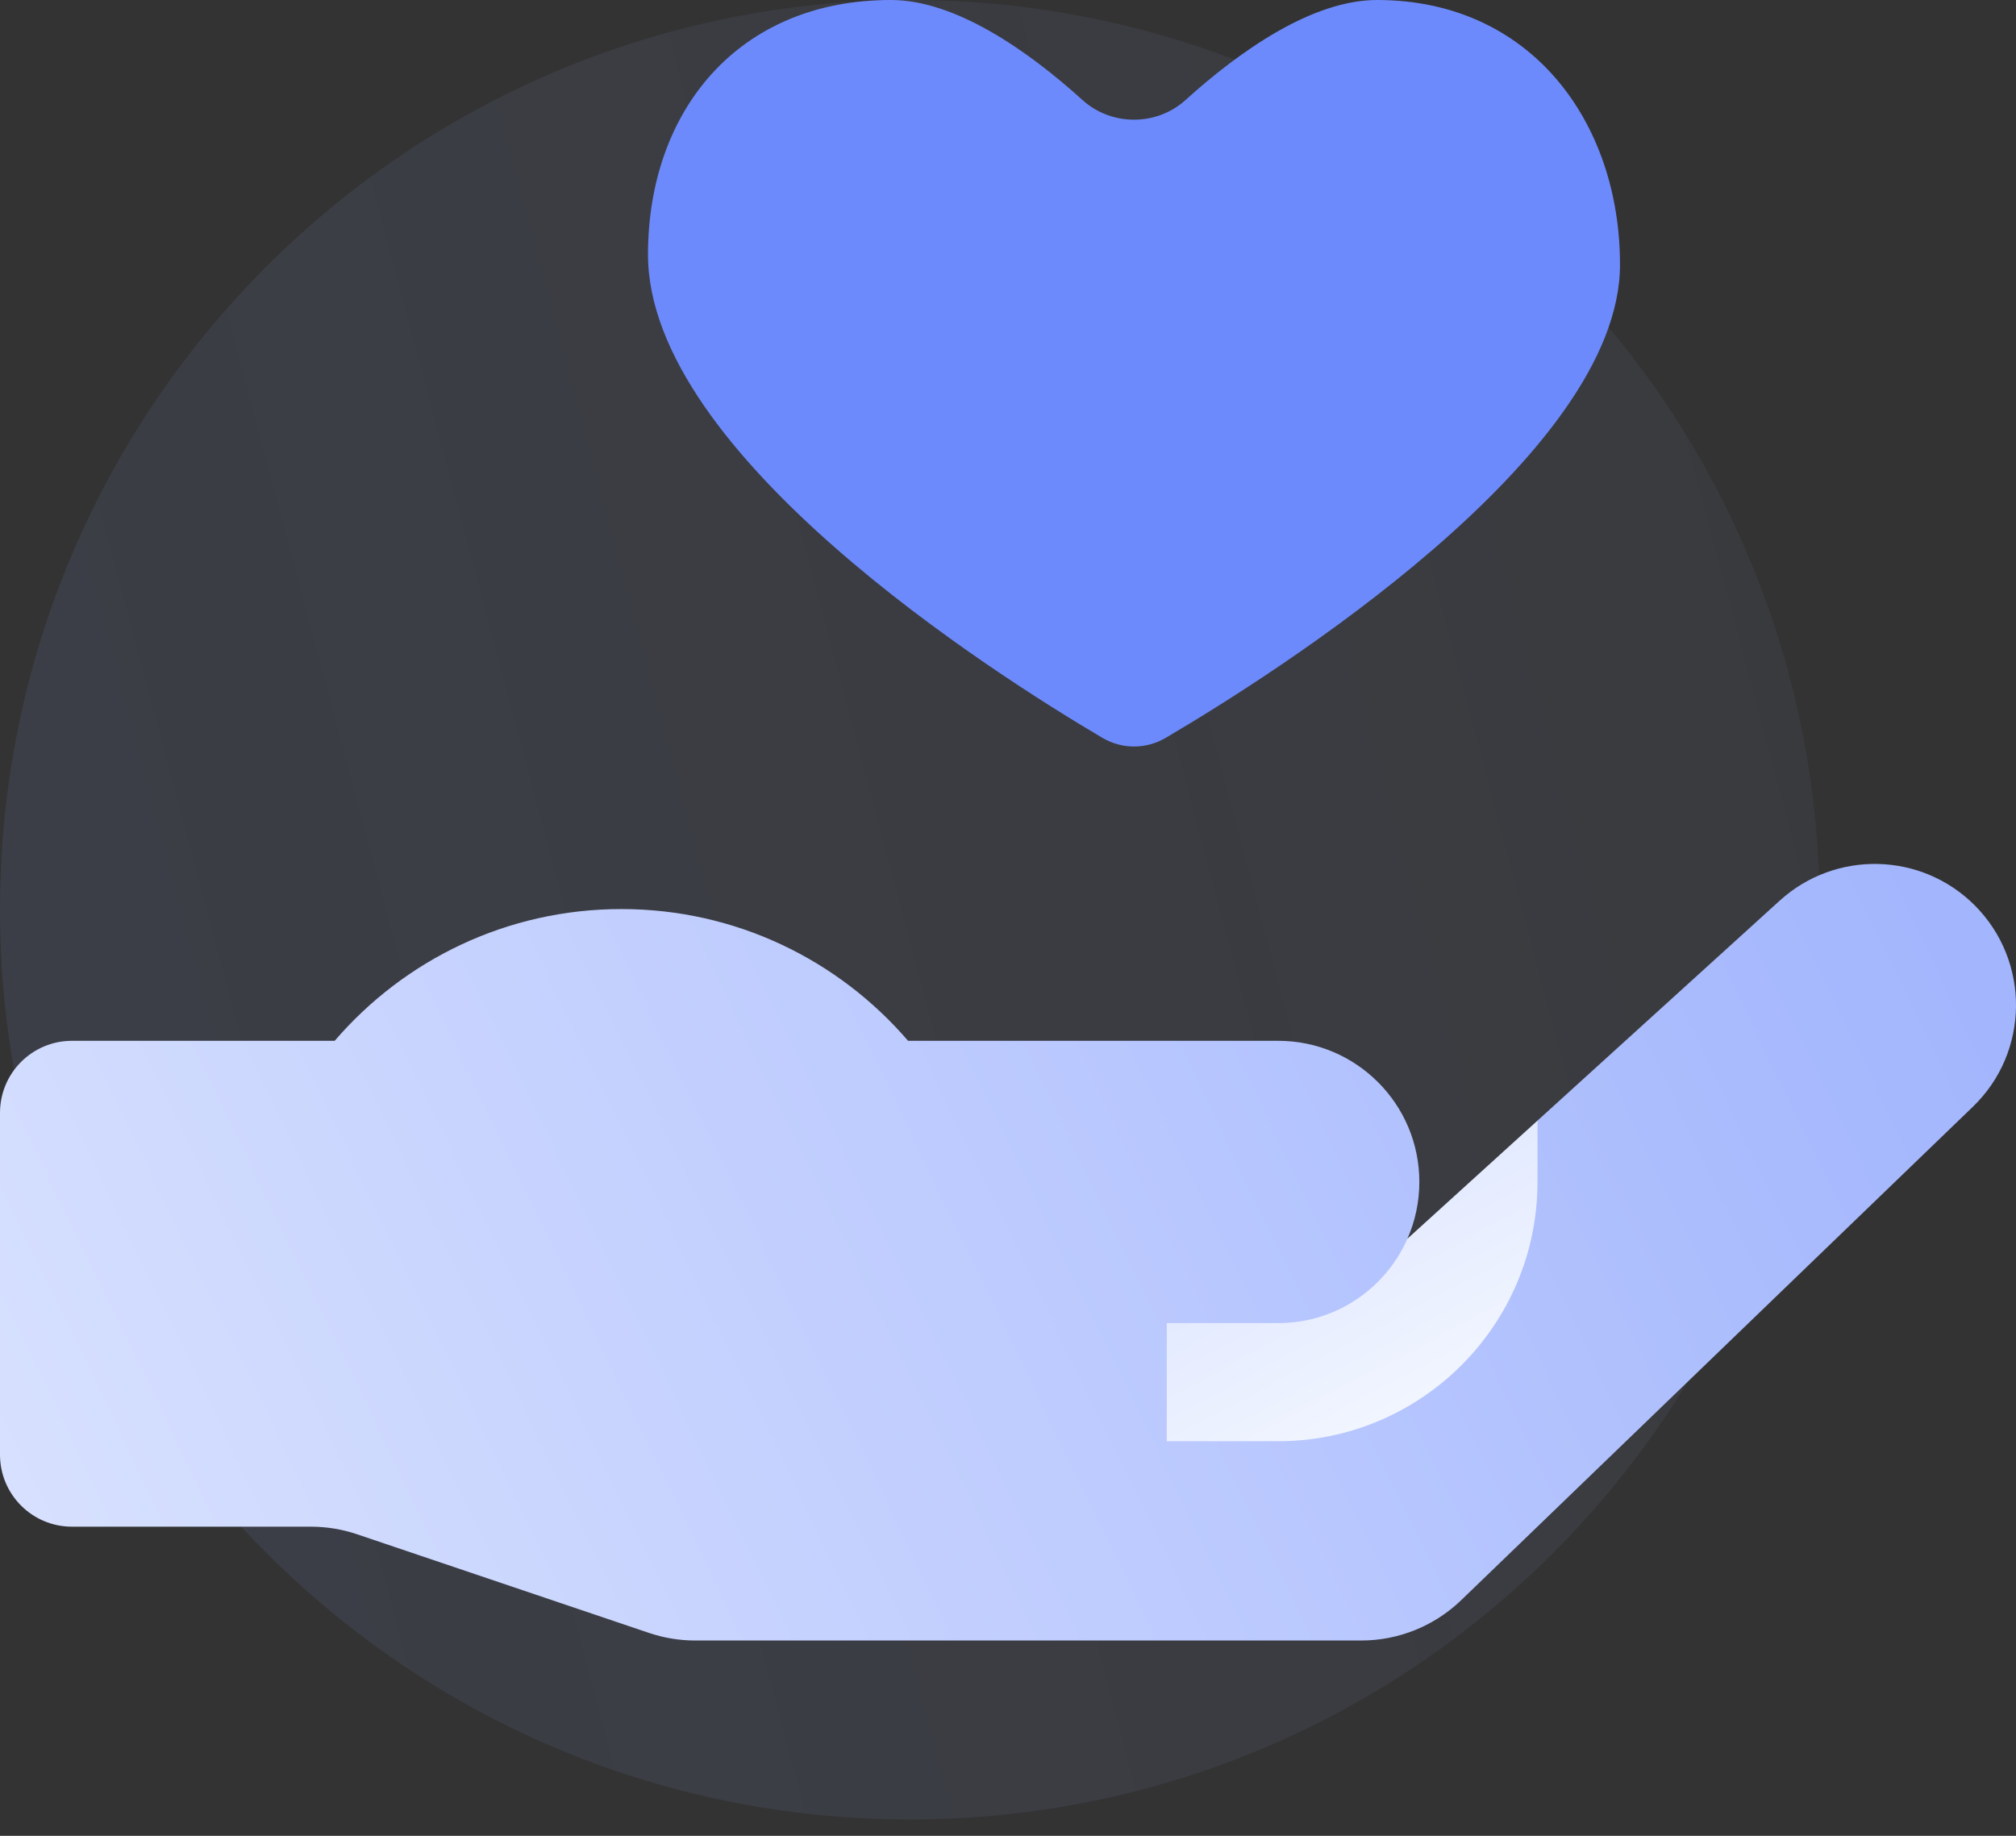 <svg width="56" height="51" viewBox="0 0 56 51" fill="none" xmlns="http://www.w3.org/2000/svg">
<rect x="0" y="0" width="56" height="51" fill="#333333" stroke="none"/>
<path opacity="0.15" fill-rule="evenodd" clip-rule="evenodd" d="M25.272 50.545C39.23 50.545 50.545 39.23 50.545 25.272C50.545 11.315 39.23 0 25.272 0C11.315 0 0 11.315 0 25.272C0 39.23 11.315 50.545 25.272 50.545Z" fill="url(#paint0_linear)"/>
<path d="M38.25 0C36.469 0 34.467 1.389 32.931 2.779C32.126 3.507 30.874 3.507 30.069 2.779C28.533 1.389 26.53 0 24.75 0C20.477 0 18 3.111 18 7.071C18 12.628 27.633 18.736 30.625 20.499C31.167 20.818 31.833 20.818 32.376 20.5C35.368 18.742 45 12.671 45 7.35C45 3.39 42.523 0 38.25 0Z" fill="#6D8AFC"/>
<path d="M54.8 30.748L40.589 44.453C39.843 45.172 38.848 45.574 37.812 45.574H19.311C18.876 45.574 18.444 45.503 18.031 45.364L9.92 42.623C9.507 42.483 9.075 42.412 8.639 42.412H2C0.895 42.412 0 41.517 0 40.412V30.914C0 29.81 0.895 28.914 2 28.914H9.297C11.222 26.674 14.075 25.254 17.261 25.254C20.447 25.254 23.299 26.674 25.224 28.914H35.505C36.588 28.914 37.568 29.353 38.278 30.063C38.988 30.772 39.426 31.752 39.426 32.835C39.426 33.396 39.308 33.929 39.096 34.411L41.152 34.422L42.709 31.13L49.438 25.019C50.988 23.612 53.371 23.669 54.852 25.149C56.403 26.703 56.38 29.225 54.8 30.748Z" fill="url(#paint1_linear)"/>
<path d="M42.709 31.13L42.708 32.836C42.708 36.807 39.477 40.038 35.505 40.038H32.41V36.756H35.505C37.111 36.756 38.489 35.793 39.096 34.411L42.709 31.13Z" fill="url(#paint2_linear)"/>
<defs>
<linearGradient id="paint0_linear" x1="63.072" y1="34.979" x2="-54.757" y2="66.34" gradientUnits="userSpaceOnUse">
<stop stop-color="#A6BFFE" stop-opacity="0.32"/>
<stop offset="1" stop-color="#6D8AFC"/>
</linearGradient>
<linearGradient id="paint1_linear" x1="-30.605" y1="54.65" x2="100.337" y2="-8.781" gradientUnits="userSpaceOnUse">
<stop stop-color="#F7FAFF"/>
<stop offset="1" stop-color="#6D8AFC"/>
</linearGradient>
<linearGradient id="paint2_linear" x1="42.602" y1="40.038" x2="15.922" y2="-10.082" gradientUnits="userSpaceOnUse">
<stop stop-color="#F7FAFF"/>
<stop offset="1" stop-color="#6D8AFC"/>
</linearGradient>
</defs>
</svg>
